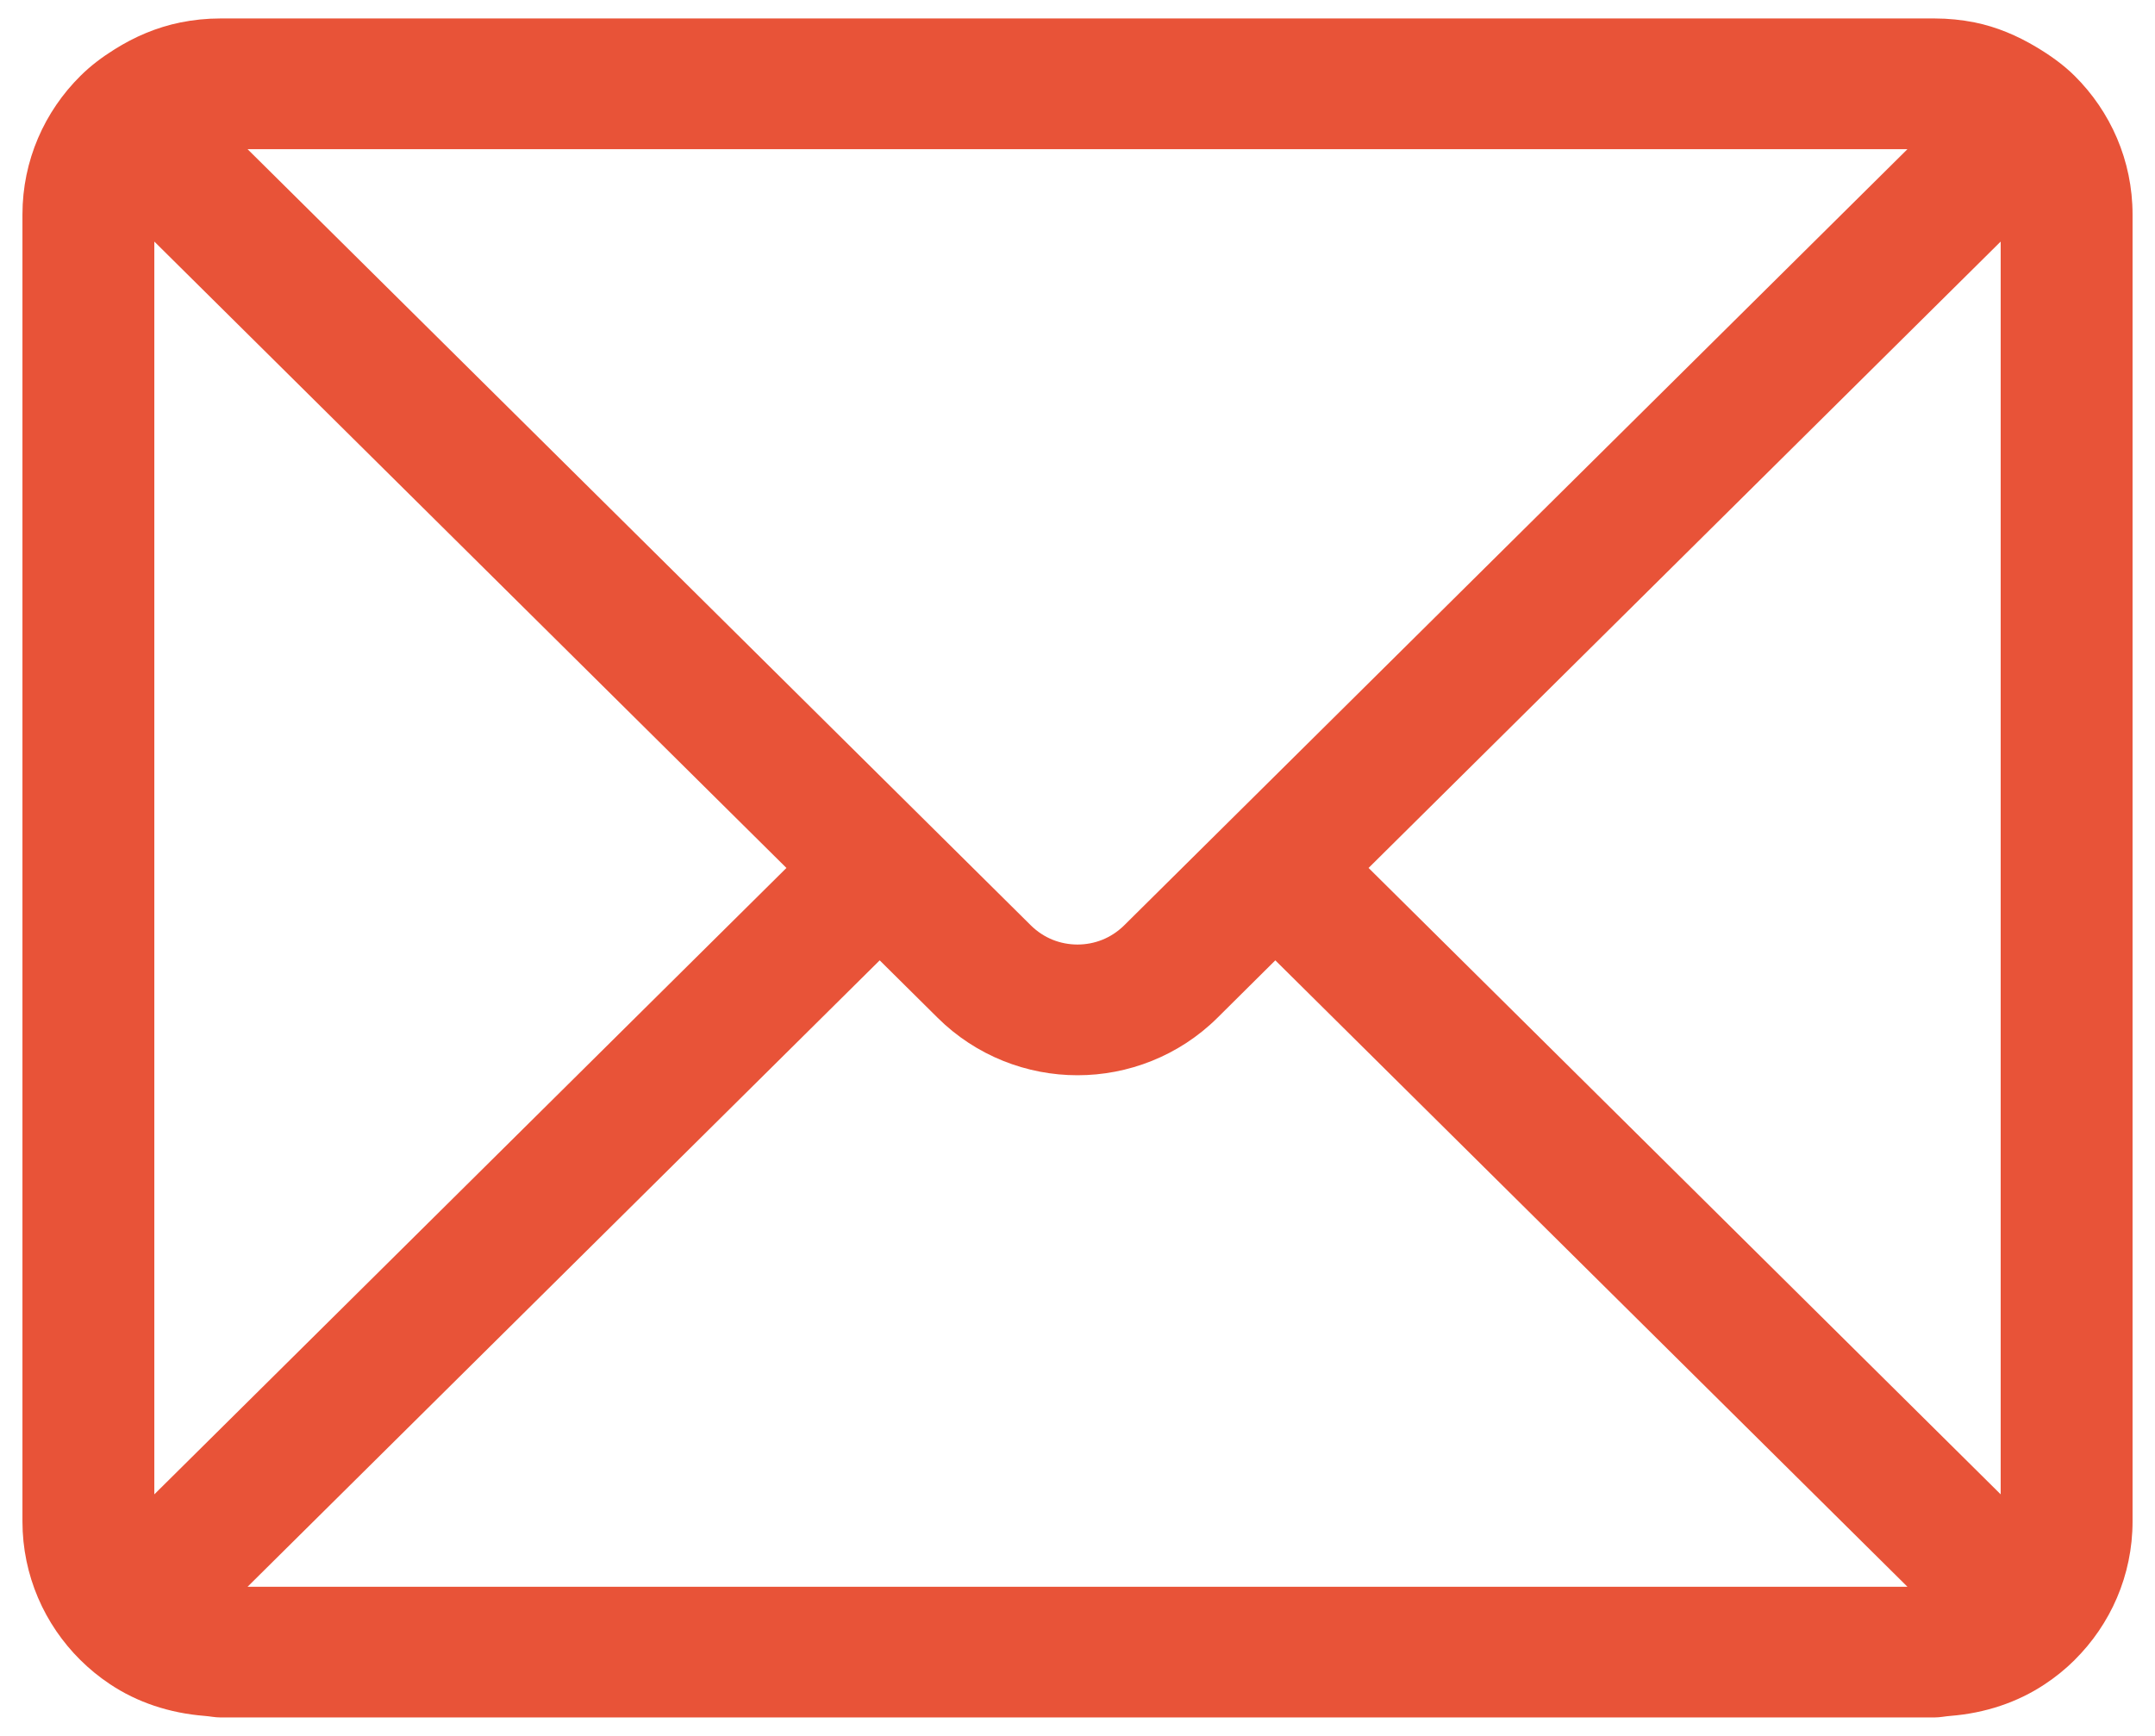 <?xml version="1.0" encoding="UTF-8"?>
<svg width="72px" height="58px" viewBox="0 0 72 58" version="1.1" xmlns="http://www.w3.org/2000/svg" xmlns:xlink="http://www.w3.org/1999/xlink">
    <!-- Generator: sketchtool 41.2 (35397) - http://www.bohemiancoding.com/sketch -->
    <title>29205232-9E74-4DC8-B736-7EF73212C9D8</title>
    <desc>Created with sketchtool.</desc>
    <defs></defs>
    <g id="V2" stroke="none" stroke-width="1" fill="none" fill-rule="evenodd">
        <g id="start-something-lightbox" transform="translate(-770, -780)" fill="#E85338">
            <g id="mail-icon-hover" transform="translate(770.75, 780.617)">
                <g id="Layer_1">
                    <path d="M68.566,1.919 L68.566,1.919 C68.185,1.541 67.744,1.229 67.279,0.952 C66.649,0.576 65.966,0.282 65.221,0.131 C64.79,0.046 64.344,0 63.891,0 L6.609,0 C6.153,0 5.708,0.046 5.279,0.133 C4.479,0.295 3.741,0.614 3.076,1.033 C2.664,1.29 2.276,1.581 1.937,1.919 L1.937,1.919 C0.74,3.105 0,4.742 0,6.55 L0,50.216 C0,52.024 0.74,53.662 1.934,54.847 C1.934,54.847 1.934,54.847 1.937,54.849 C2.234,55.144 2.562,55.413 2.915,55.648 C3.829,56.262 4.917,56.622 6.081,56.714 C6.257,56.727 6.429,56.766 6.609,56.766 L63.891,56.766 C64.071,56.766 64.241,56.727 64.419,56.714 C65.574,56.622 66.651,56.264 67.561,55.661 C67.922,55.423 68.259,55.151 68.563,54.849 L68.563,54.847 C69.76,53.662 70.5,52.024 70.5,50.216 L70.5,6.55 C70.5,4.742 69.76,3.105 68.566,1.919 Z M62.979,4.367 L36.808,30.302 C36.371,30.732 35.821,30.94 35.25,30.942 C34.679,30.94 34.129,30.732 33.692,30.302 L7.521,4.367 L62.979,4.367 Z M4.406,49.312 L4.406,7.454 L25.525,28.383 L4.406,49.312 Z M7.521,52.4 L28.641,31.47 L30.577,33.389 C31.862,34.665 33.567,35.311 35.25,35.309 C36.933,35.311 38.638,34.665 39.923,33.392 L41.859,31.47 L62.979,52.4 L7.521,52.4 Z M66.094,49.312 L44.975,28.383 L66.094,7.454 L66.094,49.312 Z" id="Shape"></path>
                </g>
            </g>
        </g>
    </g>
</svg>